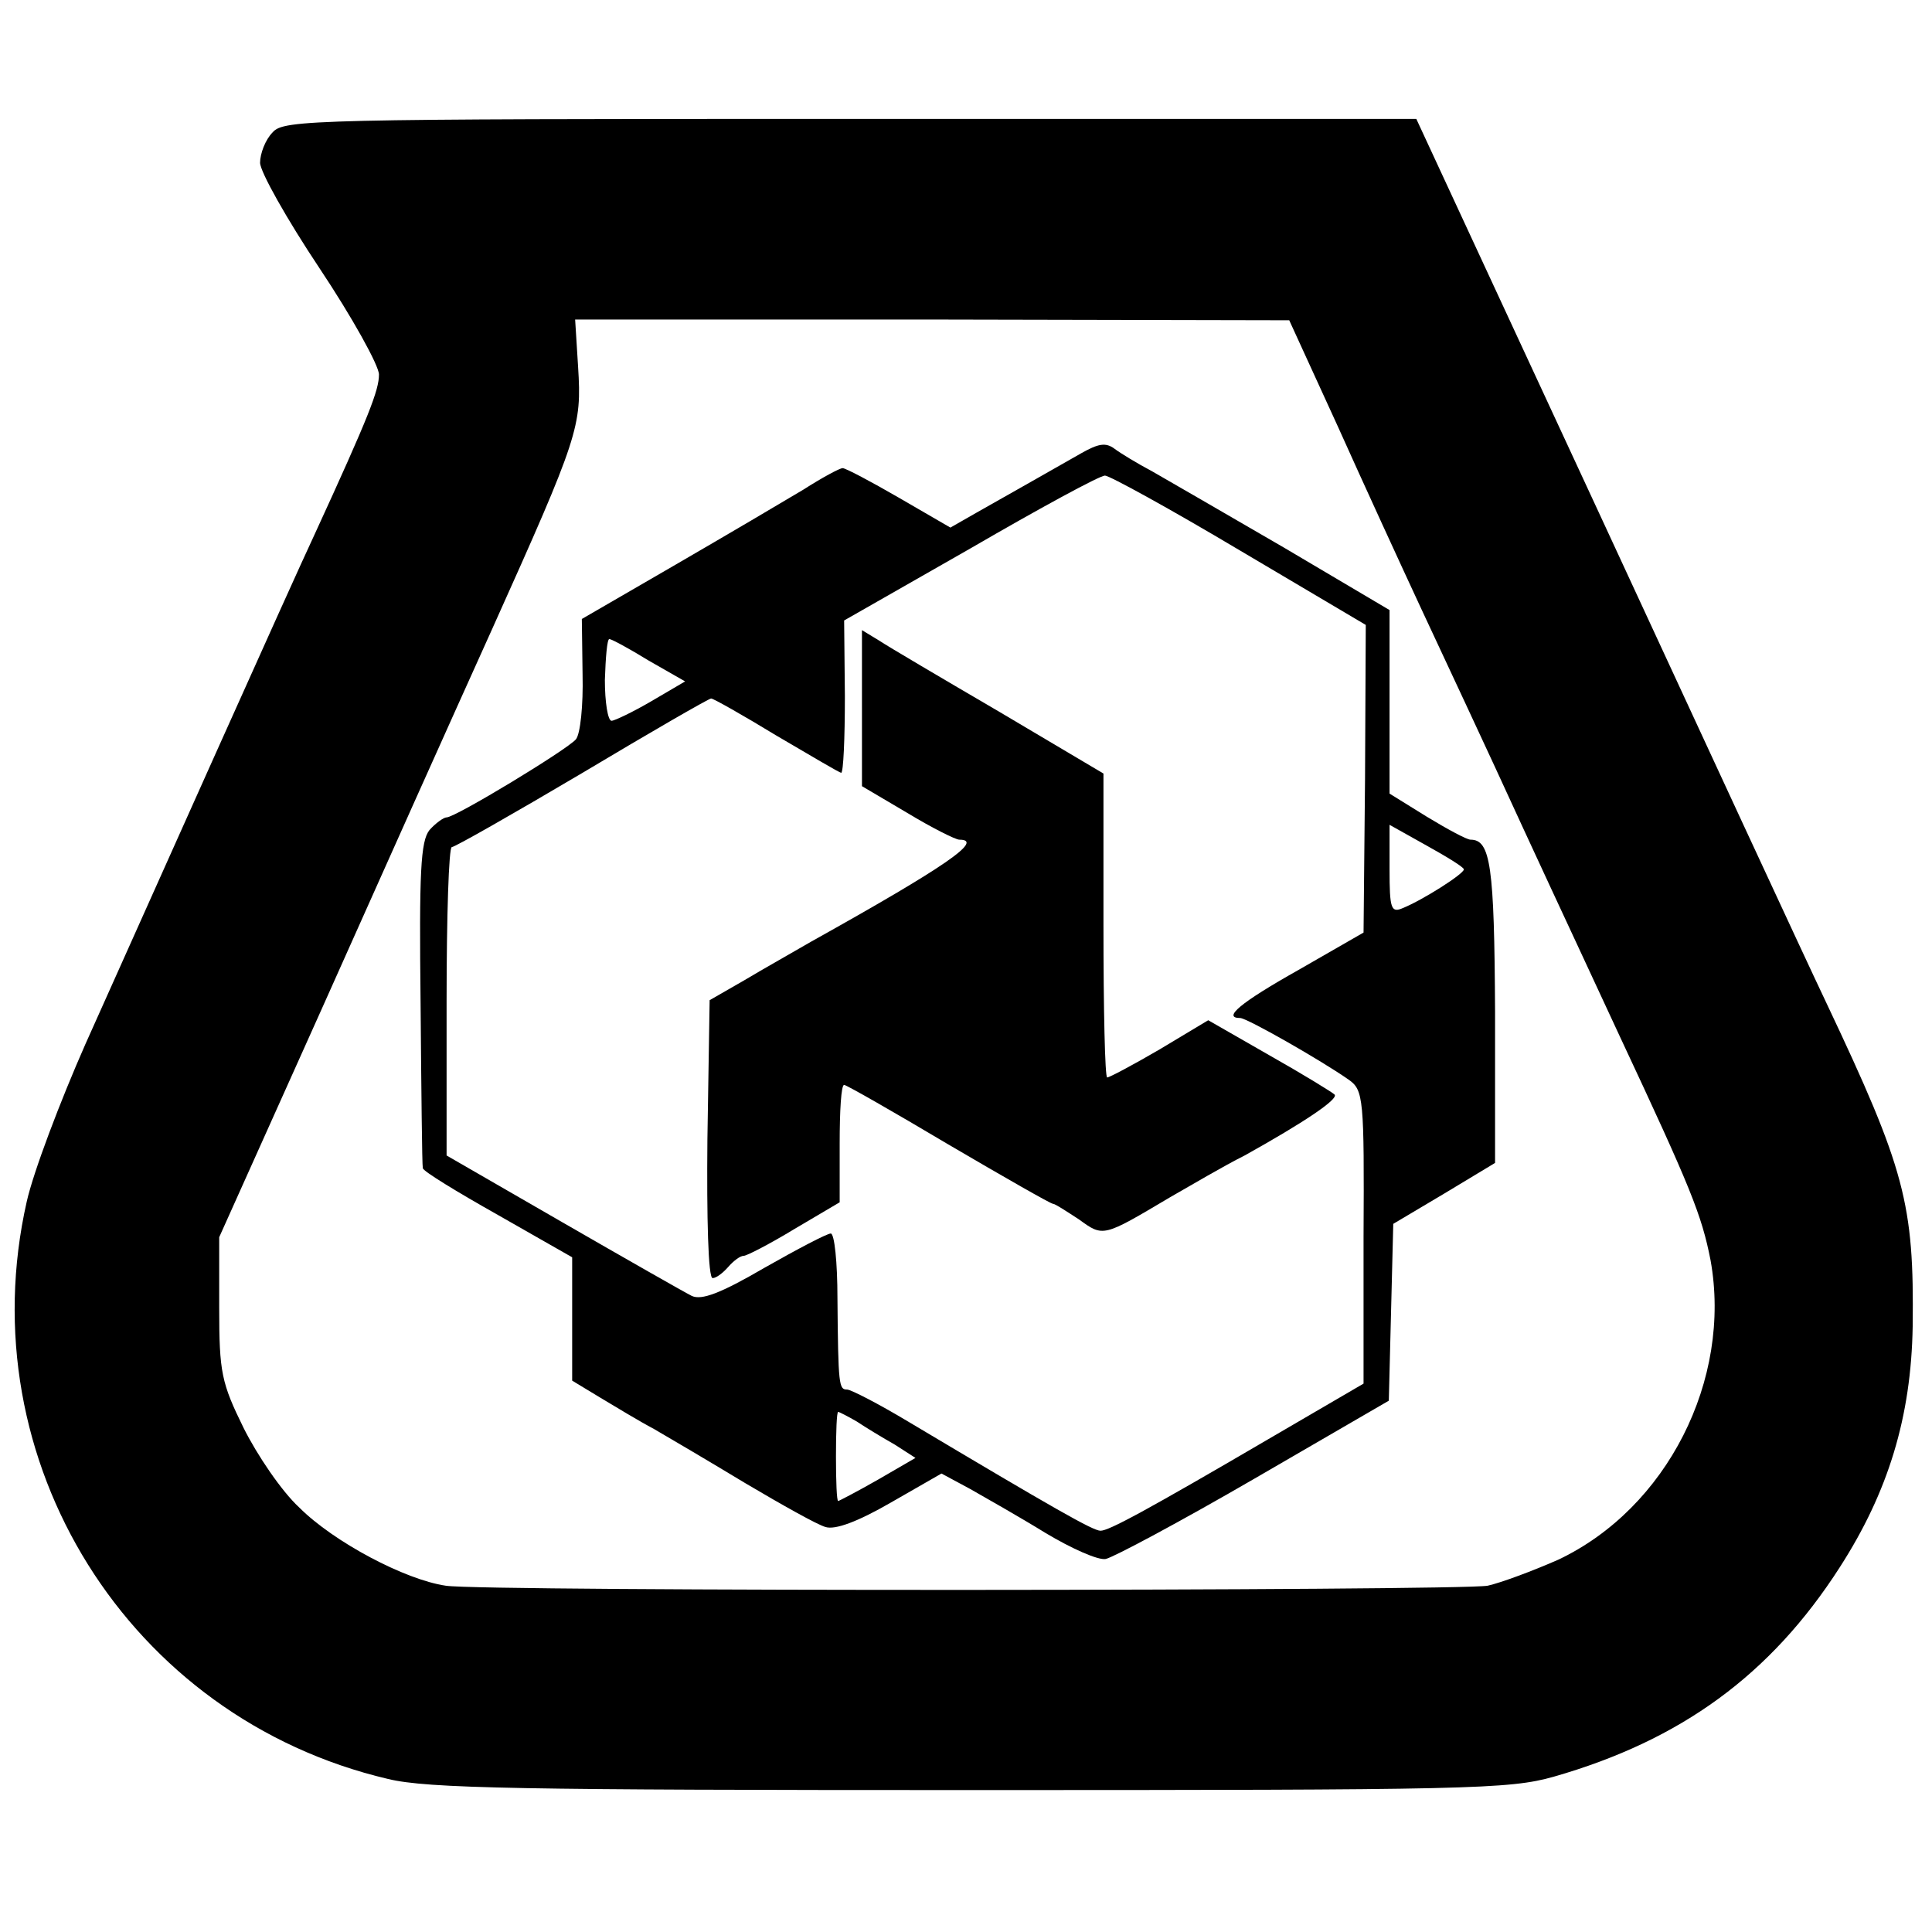 <?xml version="1.0" standalone="no"?>
<!DOCTYPE svg PUBLIC "-//W3C//DTD SVG 20010904//EN"
 "http://www.w3.org/TR/2001/REC-SVG-20010904/DTD/svg10.dtd">
<svg version="1.0" xmlns="http://www.w3.org/2000/svg"
 width="260pt" height="260pt" viewBox="0 0 260 260"
 preserveAspectRatio="xMidYMid meet">
<g transform="translate(0,260) scale(0.1,-0.1)"
fill="#000000" stroke="none">
<path d="M367 2422 c-10 -10 -17 -29 -17 -41 0 -12 36 -76 80 -142 44 -66 80
-131 80 -143 0 -21 -13 -55 -87 -216 -31 -66 -221 -491 -308 -685 -34 -77 -70
-172 -79 -212 -79 -349 137 -695 486 -777 53 -13 181 -15 784 -15 671 0 725 1
785 18 171 49 292 137 385 282 65 101 96 202 98 324 2 165 -10 211 -116 435
-30 63 -166 357 -303 653 l-249 537 -762 0 c-724 0 -762 -1 -777 -18z m1433
-395 c35 -78 86 -189 113 -247 27 -58 89 -190 137 -295 48 -104 107 -230 130
-280 96 -205 110 -240 122 -301 29 -161 -59 -334 -205 -403 -34 -15 -77 -31
-95 -35 -41 -7 -1353 -8 -1402 0 -55 8 -151 59 -197 105 -24 22 -57 71 -75
107 -30 61 -33 75 -33 162 l0 95 137 305 c75 168 179 400 231 515 116 258 120
271 115 351 l-4 64 481 0 480 -1 65 -142z"/>
<path d="M1455 1990 c-37 -21 -93 -53 -141 -80 l-35 -20 -69 40 c-38 22 -72
40 -76 40 -4 0 -28 -13 -53 -29 -25 -15 -103 -61 -172 -101 l-126 -73 1 -75
c1 -41 -3 -80 -9 -87 -12 -14 -162 -105 -174 -105 -4 0 -15 -8 -23 -17 -12
-15 -14 -57 -12 -233 1 -118 2 -218 3 -222 0 -4 46 -32 101 -63 l100 -57 0
-83 0 -83 38 -23 c20 -12 53 -32 72 -42 19 -11 75 -44 123 -73 49 -29 97 -56
108 -59 13 -4 43 7 88 33 l68 39 39 -21 c21 -12 67 -38 101 -59 35 -21 71 -37
81 -35 10 2 100 50 200 108 l181 105 3 119 3 119 69 41 68 41 0 203 c-1 197
-6 232 -33 232 -5 0 -31 14 -59 31 l-50 31 0 123 0 124 -142 84 c-79 46 -159
92 -178 103 -19 10 -42 24 -50 30 -12 9 -22 7 -45 -6z m214 -131 l169 -100 -1
-207 -2 -207 -87 -50 c-80 -45 -103 -65 -79 -65 9 0 109 -57 146 -83 20 -14
21 -25 20 -212 l0 -197 -120 -70 c-176 -103 -223 -128 -234 -128 -10 0 -61 29
-259 147 -40 24 -77 43 -82 43 -11 0 -12 5 -13 123 0 48 -4 87 -9 87 -5 0 -45
-21 -89 -46 -60 -35 -85 -44 -98 -38 -10 5 -89 50 -174 99 l-156 90 0 208 c0
114 3 207 7 207 4 0 83 45 176 100 92 55 170 100 173 100 3 0 42 -22 88 -50
46 -27 85 -50 87 -50 3 0 5 46 5 103 l-1 102 170 97 c93 54 174 98 181 98 6 0
88 -45 182 -101z m-796 -148 l49 -28 -46 -27 c-24 -14 -49 -26 -53 -26 -5 0
-9 25 -9 55 1 30 3 55 6 55 3 0 27 -13 53 -29z m1097 -281 c0 -6 -55 -41 -82
-52 -16 -7 -18 -1 -18 52 l0 60 50 -28 c27 -15 50 -29 50 -32z m-817 -743 c12
-8 35 -22 51 -31 l28 -18 -50 -29 c-28 -16 -53 -29 -54 -29 -2 0 -3 27 -3 60
0 33 1 60 3 60 1 0 13 -6 25 -13z"/>
<path d="M1160 1647 l0 -105 61 -36 c33 -20 65 -36 70 -36 34 0 -18 -36 -199
-137 -24 -14 -65 -37 -90 -52 l-47 -27 -3 -187 c-1 -106 1 -187 7 -187 5 0 14
7 21 15 7 8 16 15 21 15 4 0 35 16 68 36 l61 36 0 79 c0 44 2 79 6 79 3 0 66
-36 140 -80 75 -44 138 -80 141 -80 3 0 18 -10 35 -21 33 -24 32 -24 123 30
28 16 72 42 100 56 79 44 127 76 121 82 -3 3 -42 27 -88 53 l-82 47 -65 -39
c-36 -21 -68 -38 -71 -38 -3 0 -5 92 -5 205 l0 204 -140 83 c-77 45 -150 88
-162 96 l-23 14 0 -105z"/>
</g>
</svg>
